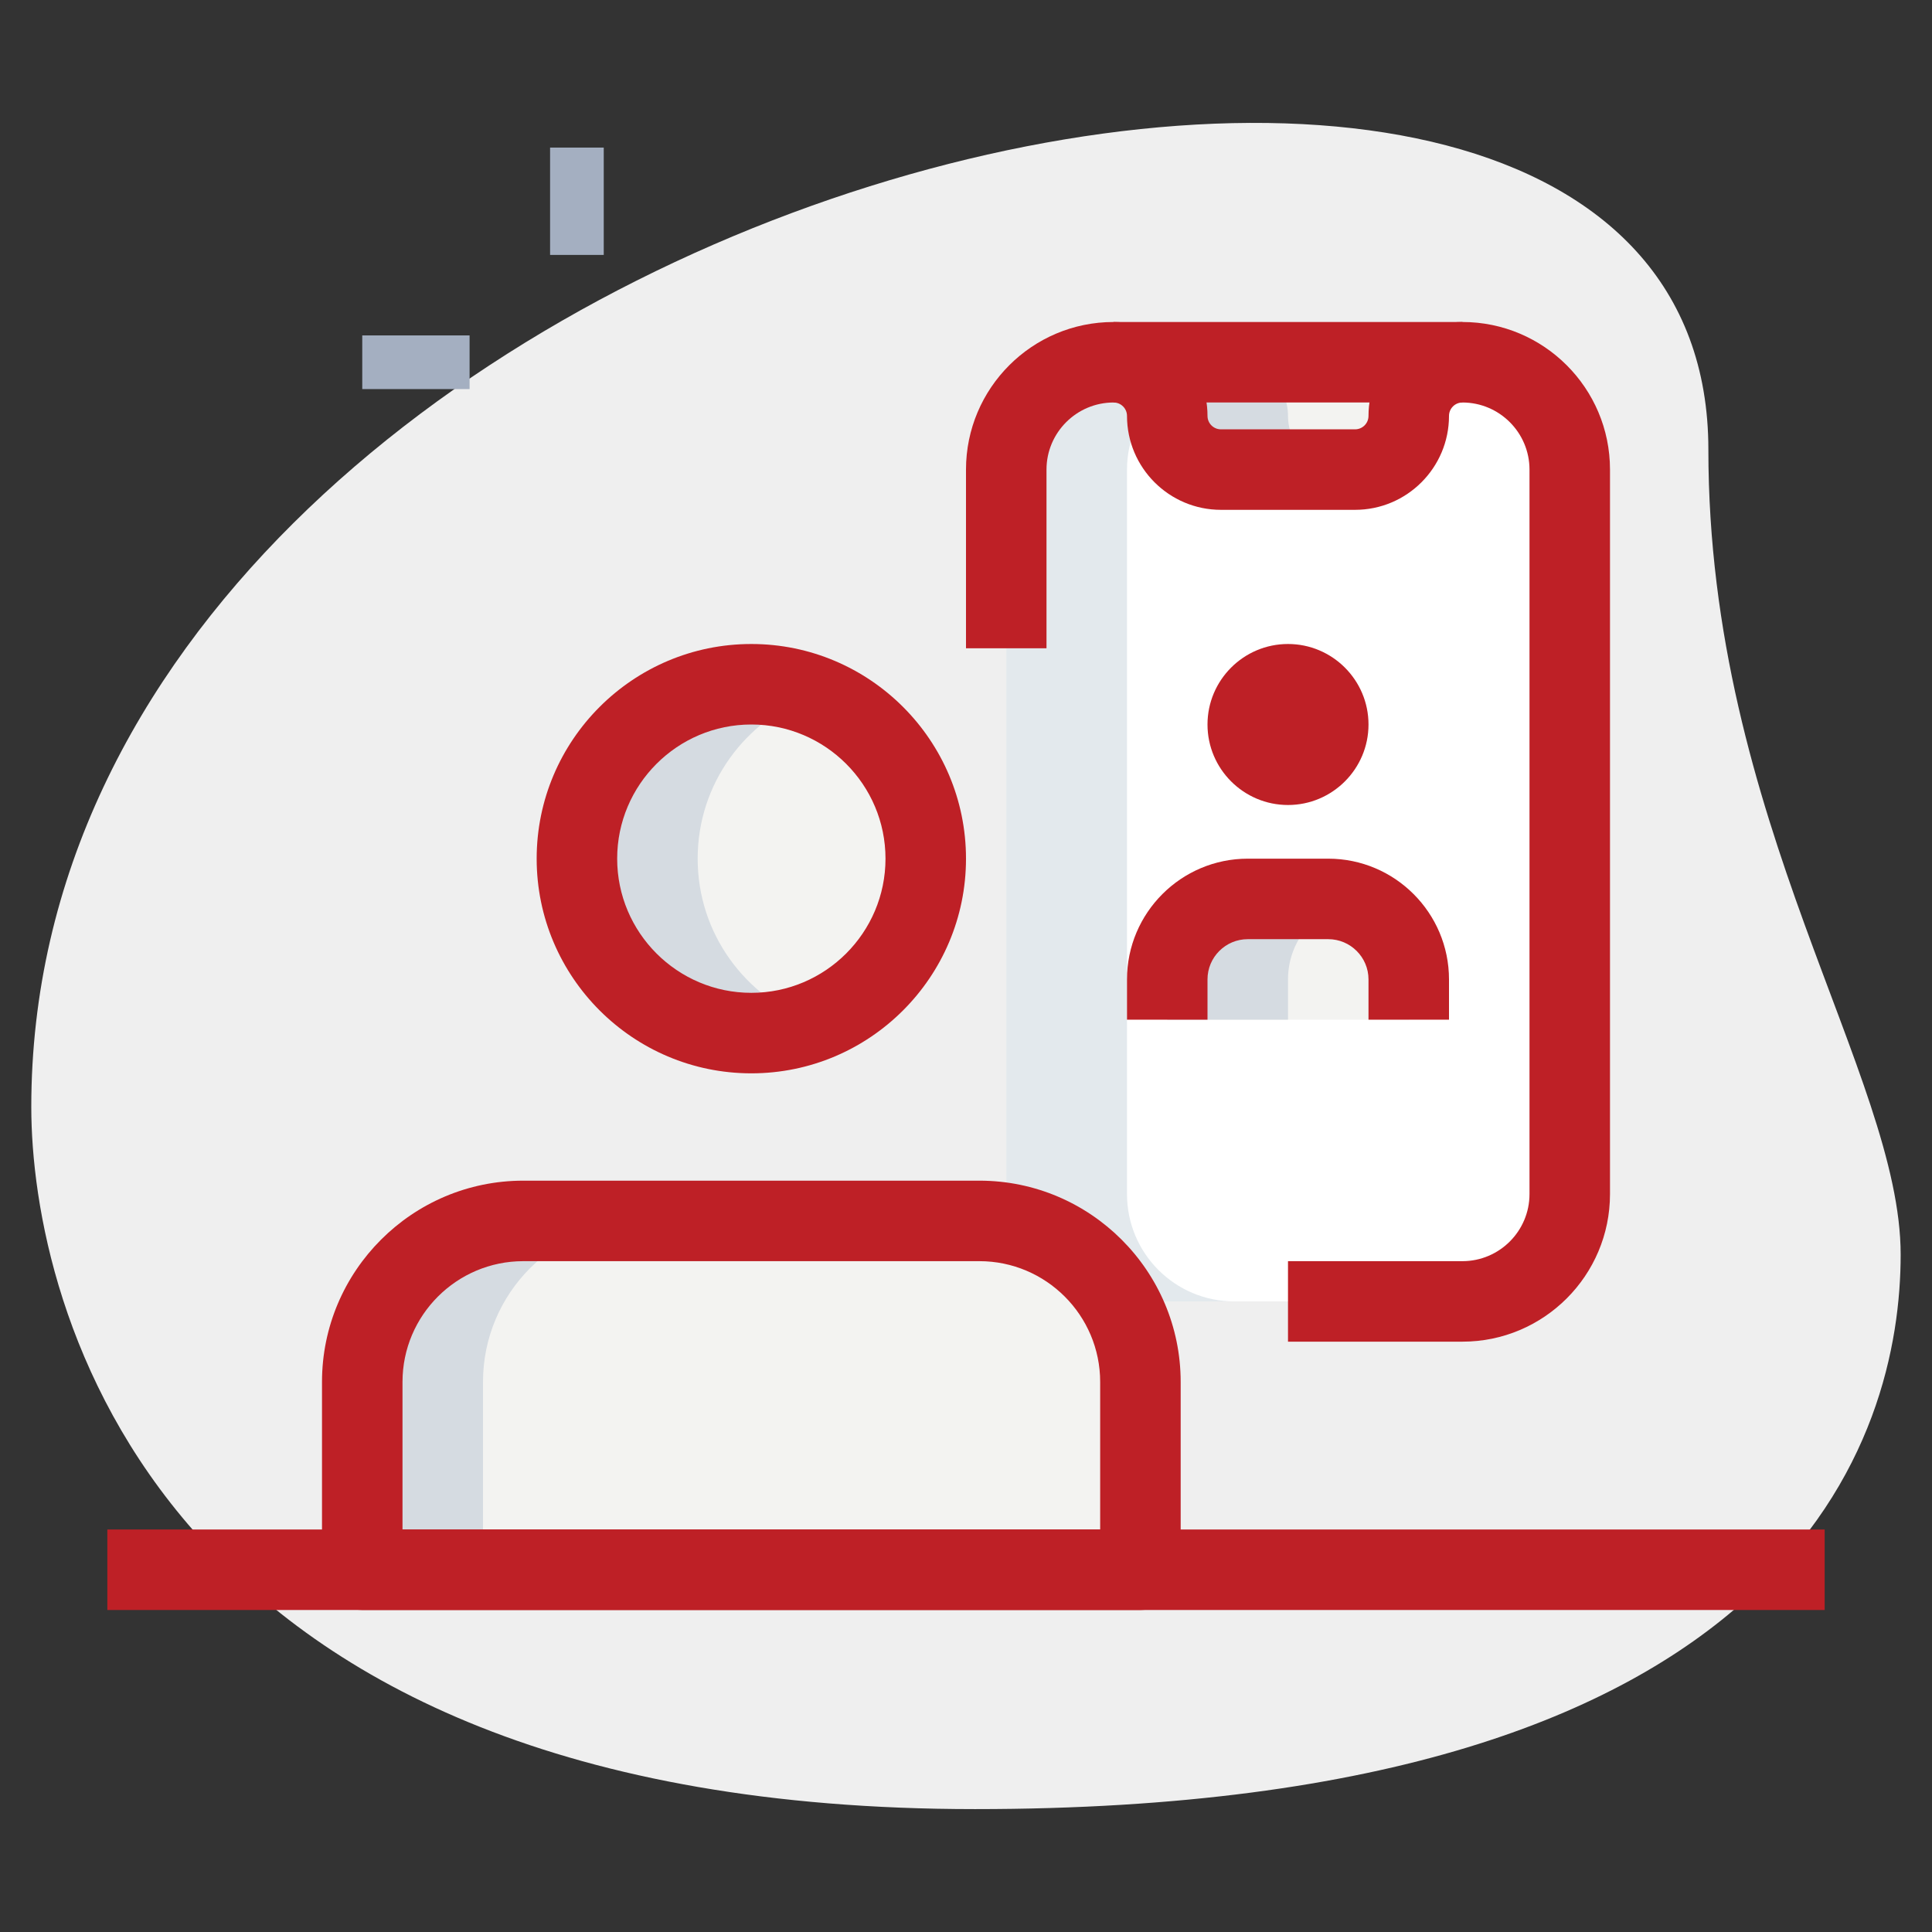 <?xml version="1.0"?>
<svg xmlns="http://www.w3.org/2000/svg" id="line" enable-background="new 0 0 36 36" height="512" viewBox="0 0 36 36" width="512" class=""><rect x="0" y="0" width="36" height="36" fill="#333333" stroke="none"/><g><g><path d="m31.833 8.377c0 6.917 3.583 11.667 3.583 15s-1.916 10.333-17.249 10.333-17.584-9.417-17.584-13.083c0-17.167 31.25-24.5 31.25-12.25z" fill="#efefef" data-original="#EFEFEF" class="" style="fill:#EFEFEF"/></g><g><path d="m6.75 6.25h2v1h-2z" fill="#a4afc1" data-original="#A4AFC1"/></g><g><path d="m10.25 2.75h1v2h-1z" fill="#a4afc1" data-original="#A4AFC1"/></g><g><path d="m18.75 8.75c0-1.1.9-2 2-2h6.5c1.1 0 2 .9 2 2v13.5c0 1.1-.9 2-2 2h-6.5c-1.105 0-2-.895-2-2z" fill="#2fdf84" data-original="#2FDF84" class="" style="fill:#FFFFFF" data-old_color="#2fdf84"/></g><g><path d="m26.25 19v-.75c0-.828-.672-1.5-1.5-1.5h-1.5c-.828 0-1.5.672-1.5 1.5v.75z" fill="#f3f3f1" data-original="#F3F3F1" class=""/></g><g><path d="m27.25 6.75c-.552 0-1 .448-1 1 0 .552-.448 1-1 1h-2.5c-.552 0-1-.448-1-1 0-.552-.448-1-1-1z" fill="#f3f3f1" data-original="#F3F3F1" class=""/></g><g><circle cx="14" cy="16" fill="#f3f3f1" r="3.25" data-original="#F3F3F1" class=""/></g><g><path d="m9.75 22.75h8.5c1.657 0 3 1.343 3 3v3.5h-14.5v-3.5c0-1.657 1.343-3 3-3z" fill="#f3f3f1" data-original="#F3F3F1" class=""/></g><g><path d="m25.125 16.803c-.121-.031-.245-.053-.375-.053h-1.5c-.828 0-1.5.672-1.5 1.5v.75h2.25v-.75c0-.698.479-1.28 1.125-1.447z" fill="#d5dbe1" data-original="#D5DBE1"/></g><g><path d="m24 7.75c0-.552-.448-1-1-1h-2.25c.552 0 1 .448 1 1s.448 1 1 1h2.25c-.552 0-1-.448-1-1z" fill="#d5dbe1" data-original="#D5DBE1"/></g><g><path d="m13 16c0-1.398.887-2.579 2.125-3.038-.352-.13-.728-.212-1.125-.212-1.795 0-3.25 1.455-3.25 3.25s1.455 3.25 3.25 3.25c.397 0 .773-.082 1.125-.212-1.238-.459-2.125-1.64-2.125-3.038z" fill="#d5dbe1" data-original="#D5DBE1"/></g><g><path d="m12 22.75h-2.25c-1.657 0-3 1.343-3 3v3.5h2.25v-3.5c0-1.657 1.343-3 3-3z" fill="#d5dbe1" data-original="#D5DBE1"/></g><g><path d="m21 22.25v-13.5c0-1.1.9-2 2-2h-2.25c-1.1 0-2 .9-2 2v13.5c0 1.105.895 2 2 2h2.25c-1.105 0-2-.895-2-2z" fill="#00b871" data-original="#00B871" class="" style="fill:#E3E9ED" data-old_color="#00b871"/></g><g><path d="m14 20c-2.206 0-4-1.794-4-4s1.794-4 4-4 4 1.794 4 4-1.794 4-4 4zm0-6.5c-1.379 0-2.5 1.122-2.5 2.5s1.121 2.5 2.5 2.5 2.5-1.122 2.5-2.5-1.121-2.5-2.5-2.5z" data-original="#000000" class="active-path" style="fill:#BE2026" data-old_color="#000000"/></g><g><path d="m21.25 30h-14.5c-.414 0-.75-.336-.75-.75v-3.5c0-2.068 1.683-3.75 3.75-3.75h8.5c2.067 0 3.75 1.682 3.75 3.75v3.5c0 .414-.336.75-.75.75zm-13.75-1.5h13v-2.75c0-1.241-1.01-2.25-2.25-2.25h-8.5c-1.24 0-2.25 1.009-2.25 2.25z" data-original="#000000" class="active-path" style="fill:#BE2026" data-old_color="#000000"/></g><g><path d="m24 15c-.827 0-1.5-.673-1.5-1.5s.673-1.5 1.5-1.5 1.5.673 1.5 1.5-.673 1.5-1.5 1.5z" data-original="#000000" class="active-path" style="fill:#BE2026" data-old_color="#000000"/></g><g><path d="m27 19h-1.5v-.75c0-.414-.337-.75-.75-.75h-1.5c-.413 0-.75.336-.75.75v.75h-1.5v-.75c0-1.241 1.01-2.25 2.25-2.25h1.5c1.24 0 2.25 1.009 2.25 2.25z" data-original="#000000" class="active-path" style="fill:#BE2026" data-old_color="#000000"/></g><g><path d="m27.25 25h-3.25v-1.5h3.25c.689 0 1.25-.561 1.25-1.25v-13.5c0-.689-.561-1.25-1.25-1.25h-6.5c-.689 0-1.25.561-1.25 1.25v3.33h-1.5v-3.33c0-1.517 1.233-2.75 2.75-2.75h6.5c1.517 0 2.75 1.233 2.75 2.75v13.5c0 1.517-1.233 2.75-2.75 2.75z" data-original="#000000" class="active-path" style="fill:#BE2026" data-old_color="#000000"/></g><g><path d="m25.25 9.5h-2.5c-.965 0-1.75-.785-1.75-1.75 0-.138-.112-.25-.25-.25v-1.5c.965 0 1.75.785 1.75 1.75 0 .138.112.25.25.25h2.5c.138 0 .25-.112.25-.25 0-.965.785-1.75 1.75-1.75v1.5c-.138 0-.25.112-.25.25 0 .965-.785 1.75-1.75 1.75z" data-original="#000000" class="active-path" style="fill:#BE2026" data-old_color="#000000"/></g><g><path d="m2 28.5h32v1.5h-32z" data-original="#000000" class="active-path" style="fill:#BE2026" data-old_color="#000000"/></g></g> </svg>
